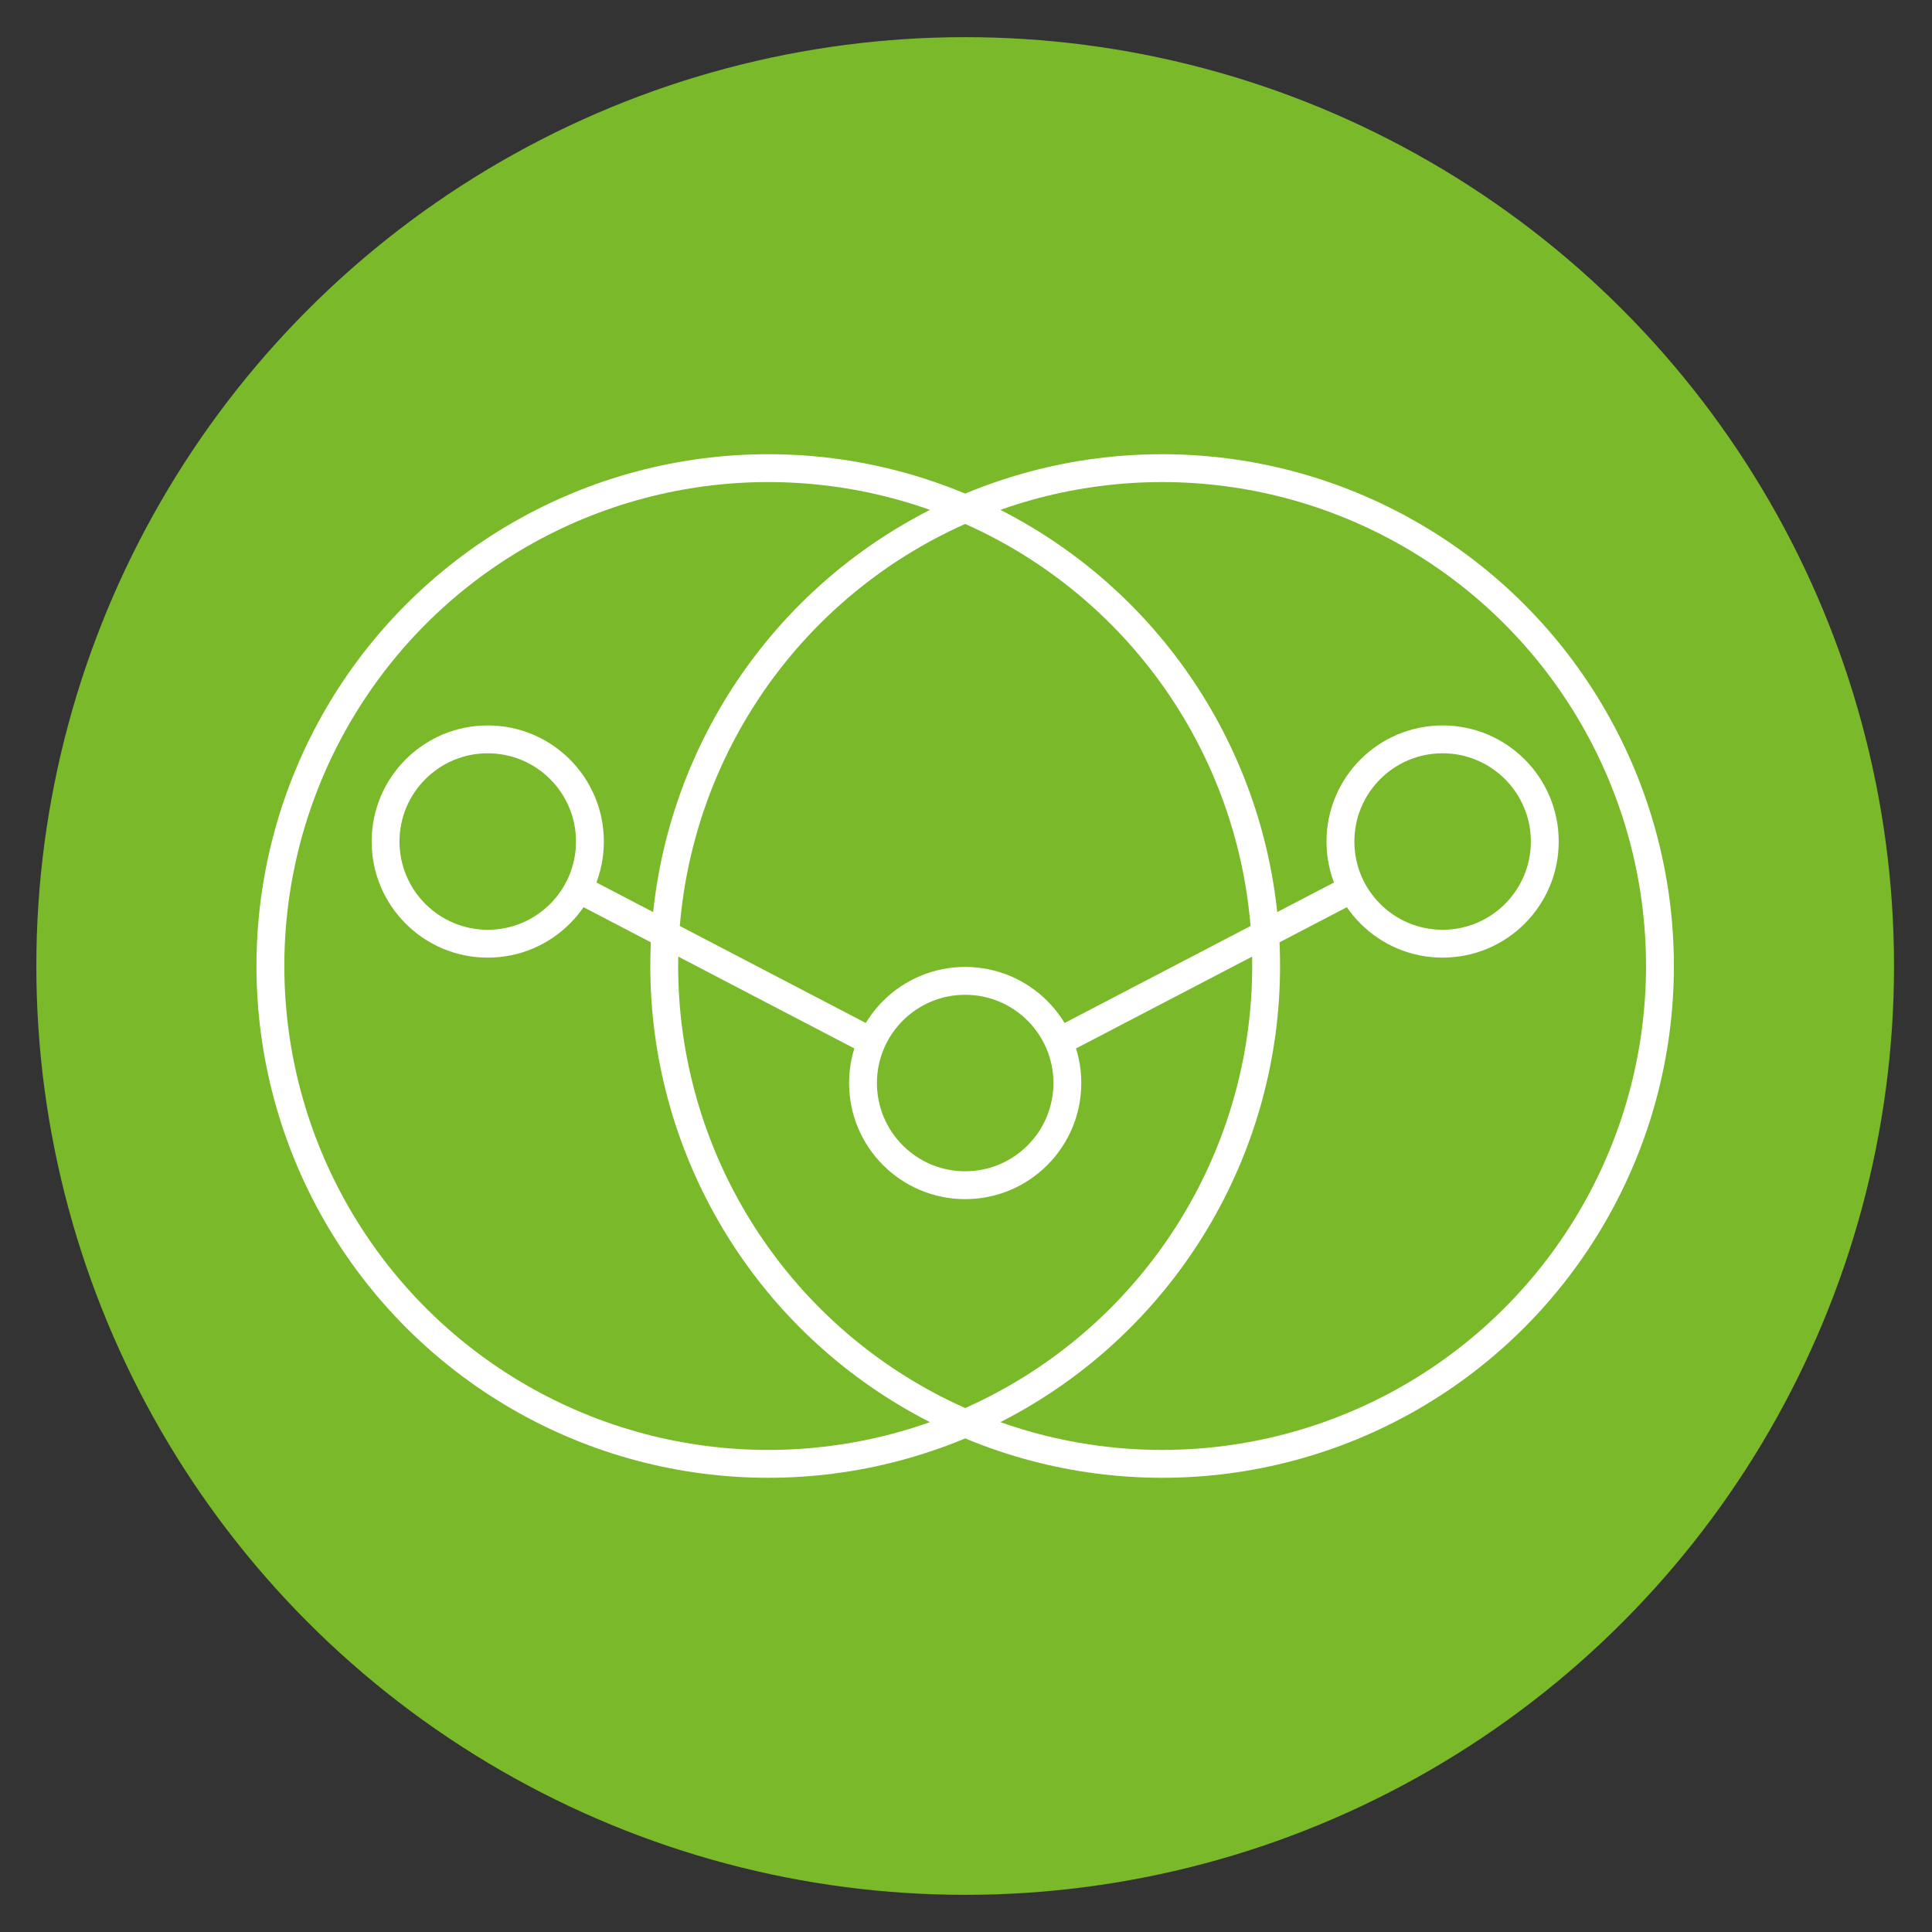 <?xml version="1.0" standalone="no"?><!DOCTYPE svg PUBLIC "-//W3C//DTD SVG 1.1//EN" "http://www.w3.org/Graphics/SVG/1.1/DTD/svg11.dtd"><svg width="100%" height="100%" viewBox="0 0 104 104" version="1.1" xmlns="http://www.w3.org/2000/svg" xmlns:xlink="http://www.w3.org/1999/xlink" xml:space="preserve" style="fill-rule:evenodd;clip-rule:evenodd;stroke-miterlimit:1.414;"><rect x="0" y="0" width="104" height="104" fill="#333333" stroke="none"/><g><circle cx="51.956" cy="52" r="50" style="fill:#7ab929;"/><g><circle cx="41.356" cy="52" r="26.8" style="fill:none;stroke-width:1.5px;stroke:#fff;"/><circle cx="62.556" cy="52" r="26.8" style="fill:none;stroke-width:1.5px;stroke:#fff;"/></g><path d="M26.256,45.3l25.5,13.3" style="fill:none;stroke-width:1.5px;stroke:#fff;"/><path d="M77.656,45.3l-25.5,13.3" style="fill:none;stroke-width:1.5px;stroke:#fff;"/><circle cx="51.956" cy="58.3" r="5.5" style="fill:#7ab929;stroke-width:1.5px;stroke:#fff;"/><circle cx="26.256" cy="45.3" r="5.5" style="fill:#7ab929;stroke-width:1.5px;stroke:#fff;"/><circle cx="77.656" cy="45.3" r="5.5" style="fill:#7ab929;stroke-width:1.5px;stroke:#fff;"/></g></svg>